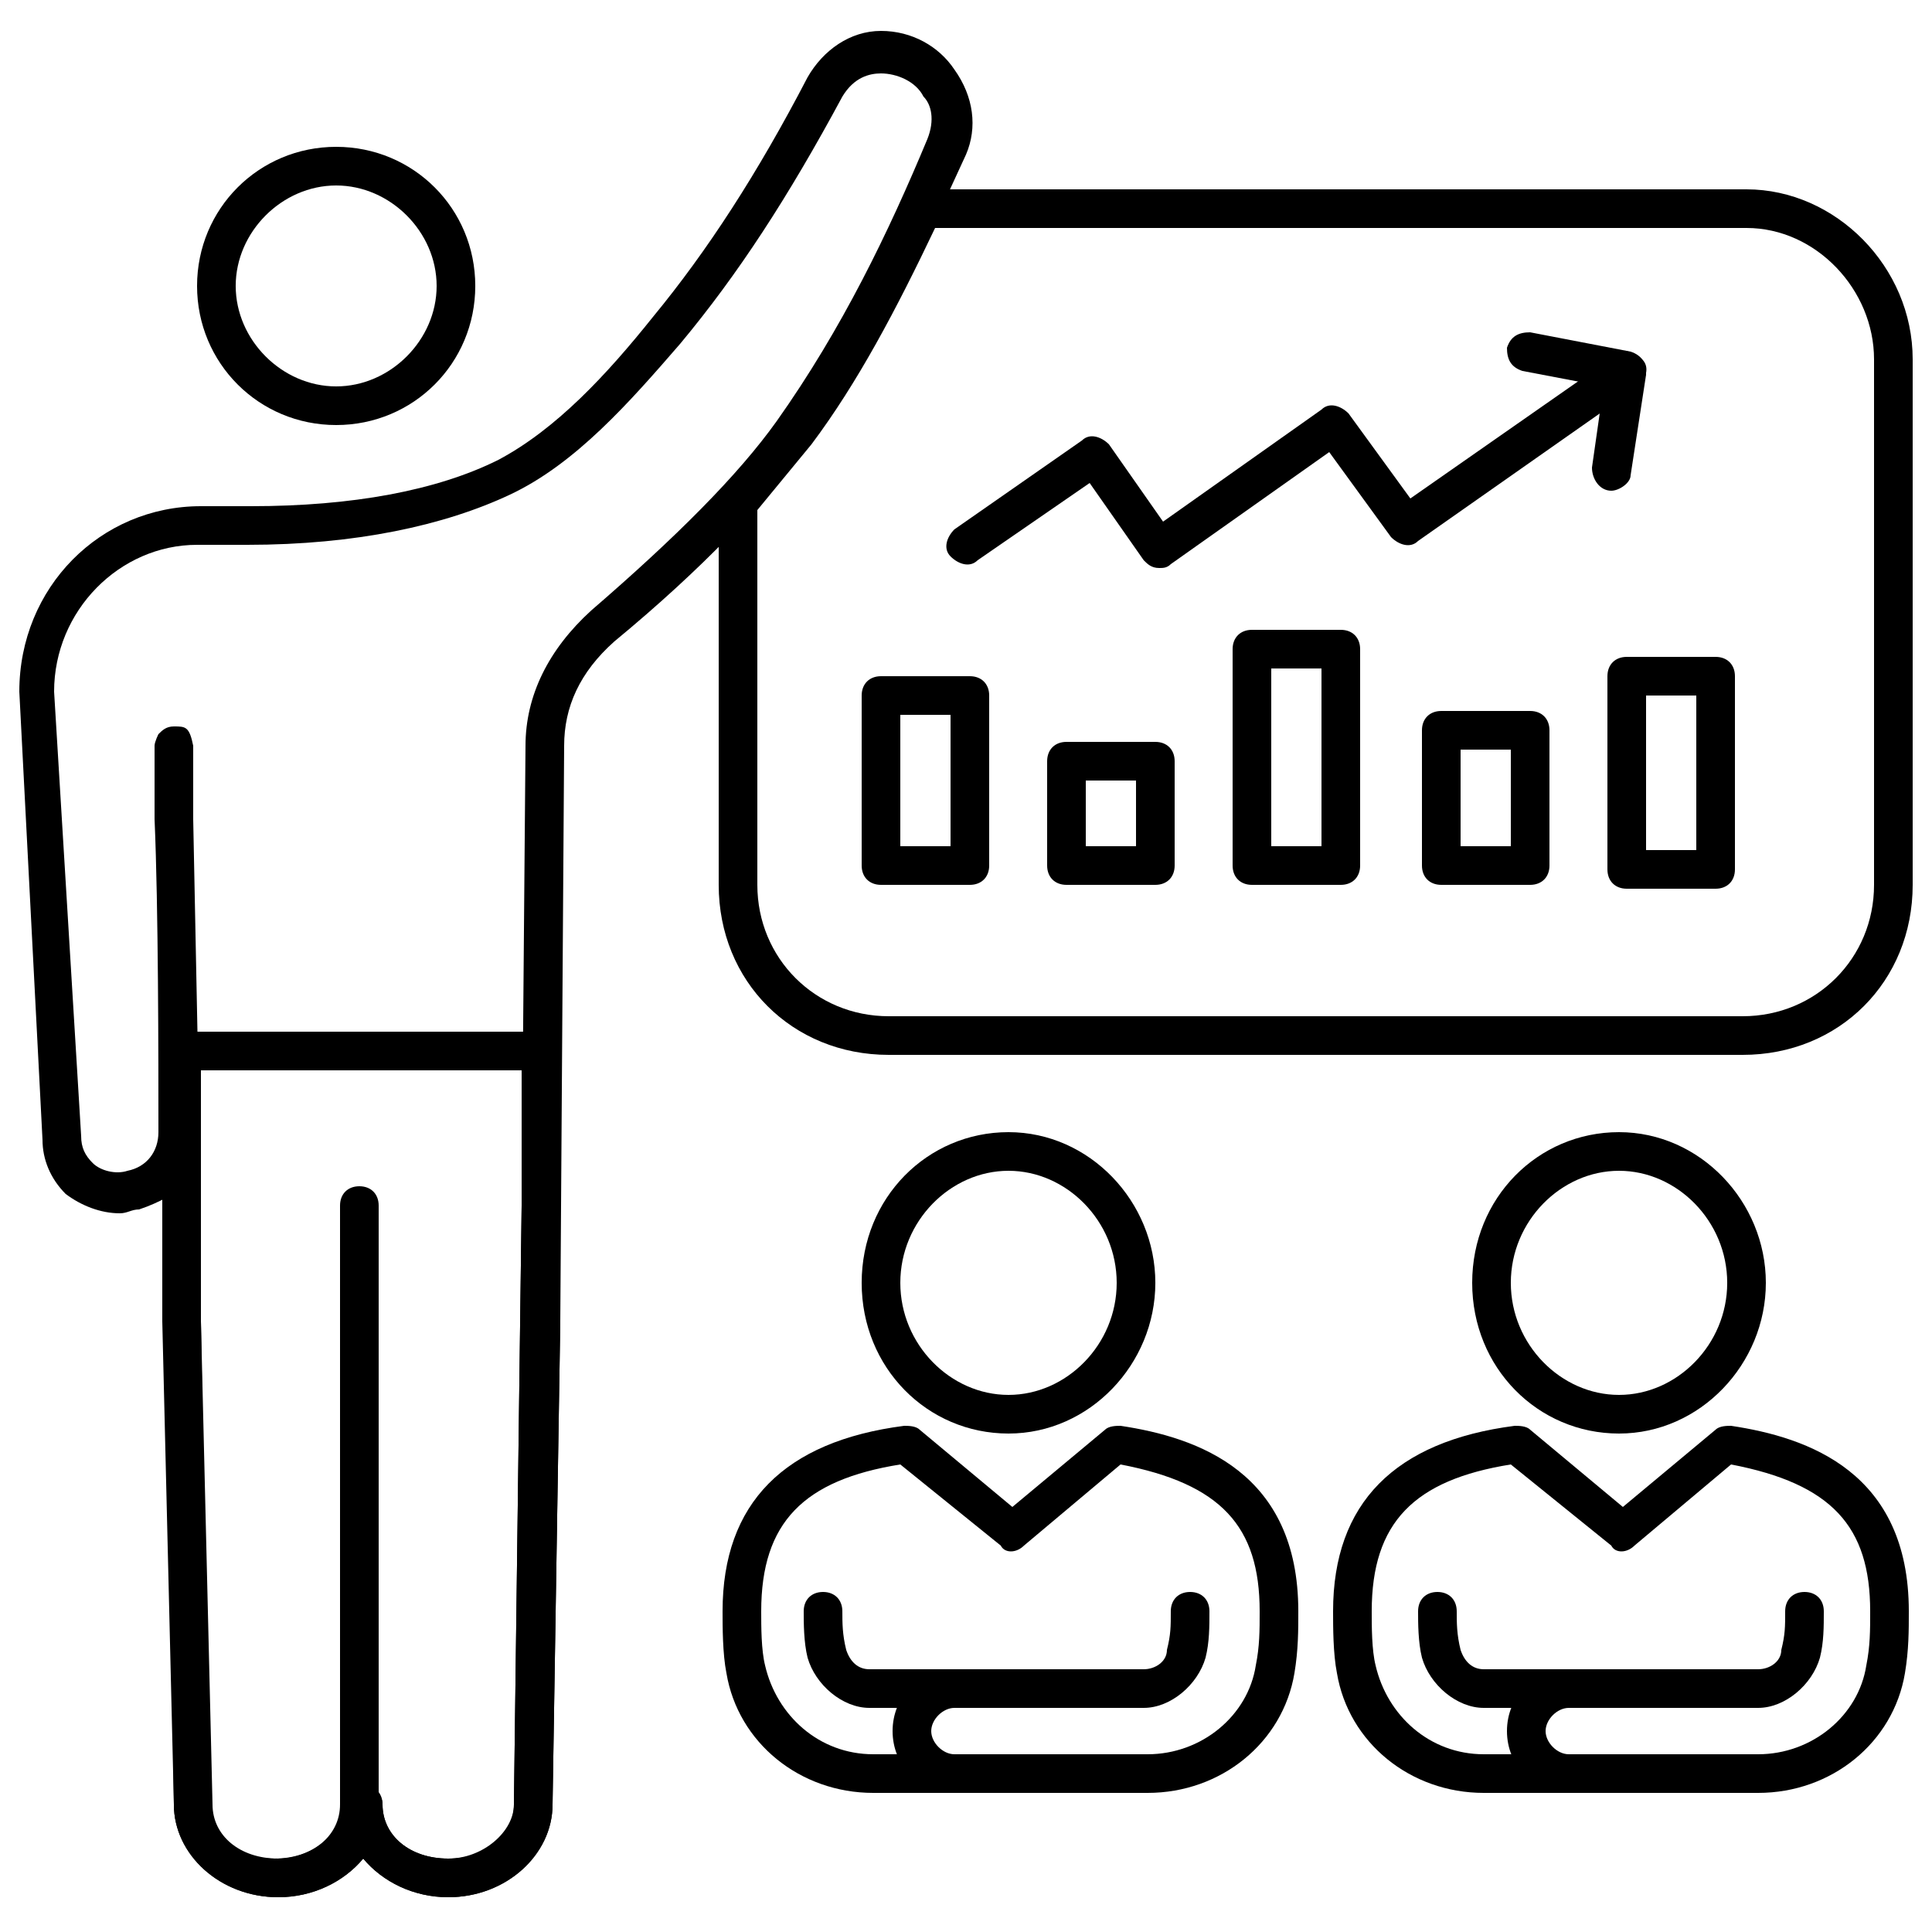 <svg id="Layer_1" enable-background="new 0 0 50 50" viewBox="0 0 50 50" xmlns="http://www.w3.org/2000/svg"><g><g><path d="m45.1 27.3h-22.1c-2.5 0-4.4-1.9-4.4-4.4v-9.9c0-.1 0-.2.1-.3l1.5-1.8c1.2-1.6 2.3-3.5 3.2-5.7.1-.2.3-.3.5-.3h21.3c2.3 0 4.3 2 4.3 4.4v13.6c0 2.5-1.9 4.4-4.4 4.4zm-25.5-14.1v9.7c0 1.9 1.5 3.4 3.4 3.4h22.1c1.9 0 3.4-1.5 3.4-3.4v-13.6c0-1.8-1.5-3.4-3.3-3.4h-21c-1 2.1-2 4-3.2 5.6z"/></g><g><path d="m41.9 37.1c-2.1 0-3.8-1.7-3.8-3.9s1.7-3.9 3.8-3.9 3.8 1.8 3.8 3.9-1.7 3.9-3.8 3.9zm0-6.8c-1.5 0-2.8 1.3-2.8 2.9s1.3 2.9 2.8 2.9 2.8-1.3 2.8-2.9-1.3-2.9-2.8-2.9z"/></g><g><path d="m45.5 46.4h-7.1c-1.9 0-3.5-1.3-3.8-3.1-.1-.5-.1-1.2-.1-1.6 0-2.8 1.6-4.4 4.7-4.8.1 0 .3 0 .4.1l2.4 2 2.4-2c.1-.1.3-.1.4-.1 2 .3 4.6 1.2 4.6 4.8 0 .5 0 1-.1 1.6-.3 1.8-1.9 3.1-3.8 3.1zm-6.4-8.5c-2.5.4-3.6 1.5-3.6 3.8 0 .4 0 1 .1 1.4.3 1.3 1.4 2.3 2.8 2.3h7.1c1.4 0 2.6-1 2.8-2.3.1-.5.1-.9.1-1.4 0-2.2-1-3.3-3.6-3.8l-2.5 2.1c-.2.2-.5.2-.6 0z"/></g><g><path d="m45.5 44.2h-7.1c-.7 0-1.4-.6-1.6-1.3-.1-.4-.1-.9-.1-1.2s.2-.5.5-.5.5.2.5.5 0 .6.1 1c.1.3.3.5.6.5h7.1c.3 0 .6-.2.6-.5.1-.4.1-.6.1-1 0-.3.2-.5.5-.5s.5.2.5.5c0 .4 0 .8-.1 1.2-.2.7-.9 1.3-1.6 1.3z"/></g><g><path d="m40.6 46.4c-.9 0-1.6-.7-1.6-1.6s.7-1.6 1.6-1.6c.3 0 .5.2.5.5s-.2.5-.5.5-.6.3-.6.6.3.6.6.6.5.2.5.5-.2.5-.5.5z"/></g><g><path d="m26.1 37.1c-2.1 0-3.8-1.7-3.8-3.9s1.7-3.9 3.8-3.9 3.8 1.8 3.8 3.9-1.7 3.9-3.8 3.9zm0-6.8c-1.5 0-2.8 1.3-2.8 2.9s1.3 2.9 2.8 2.9 2.8-1.3 2.8-2.9-1.3-2.9-2.8-2.9z"/></g><g><path d="m29.7 46.4h-7.1c-1.9 0-3.5-1.3-3.8-3.1-.1-.5-.1-1.2-.1-1.6 0-2.8 1.6-4.4 4.7-4.8.1 0 .3 0 .4.1l2.4 2 2.4-2c.1-.1.3-.1.4-.1 2 .3 4.6 1.2 4.6 4.8 0 .5 0 1-.1 1.6-.3 1.8-1.9 3.1-3.8 3.1zm-6.4-8.5c-2.5.4-3.6 1.5-3.6 3.8 0 .4 0 1 .1 1.4.3 1.3 1.4 2.3 2.8 2.3h7.1c1.4 0 2.6-1 2.8-2.3.1-.5.1-.9.1-1.4 0-2.2-1-3.3-3.6-3.8l-2.5 2.1c-.2.2-.5.2-.6 0z"/></g><g><path d="m29.6 44.2h-7.1c-.7 0-1.4-.6-1.6-1.3-.1-.4-.1-.9-.1-1.2s.2-.5.5-.5.5.2.5.5 0 .6.1 1c.1.3.3.5.6.5h7.1c.3 0 .6-.2.6-.5.1-.4.1-.6.1-1 0-.3.2-.5.5-.5s.5.2.5.5c0 .4 0 .8-.1 1.2-.2.7-.9 1.3-1.6 1.3z"/></g><g><path d="m24.7 46.4c-.9 0-1.6-.7-1.6-1.6s.7-1.6 1.6-1.6c.3 0 .5.2.5.5s-.2.5-.5.5-.6.3-.6.6.3.6.6.6.5.2.5.5-.2.5-.5.5z"/></g><g><path d="m8.7 11c-2 0-3.6-1.6-3.6-3.6s1.6-3.6 3.6-3.6 3.6 1.6 3.6 3.6-1.6 3.6-3.6 3.6zm0-6.2c-1.4 0-2.6 1.2-2.6 2.6s1.2 2.6 2.6 2.6 2.6-1.2 2.6-2.6-1.2-2.6-2.6-2.6z"/></g><g><path d="m11.6 49.1c-.9 0-1.7-.4-2.2-1-.5.6-1.3 1-2.2 1-1.5 0-2.7-1.1-2.7-2.4l-.2-15.7c-.2.1-.4.2-.7.3-.2 0-.3.1-.5.1-.5 0-1-.2-1.4-.5-.4-.4-.6-.9-.6-1.4l-.6-11.6c0-2.7 2.1-4.8 4.7-4.8h.2 1.1c2.6 0 4.8-.4 6.4-1.2 1.5-.8 2.8-2.2 4-3.7 1.4-1.7 2.7-3.7 4-6.2.4-.7 1.1-1.2 1.9-1.2s1.5.4 1.9 1c.5.7.6 1.5.3 2.2-1.1 2.4-2.3 5-4.1 7.5-1.1 1.5-2.7 3.2-5 5.1-.9.8-1.3 1.7-1.3 2.7l-.1 14.9-.2 12.5c0 1.3-1.2 2.4-2.7 2.4zm-1.7-2.4c0 .8.7 1.4 1.7 1.4s1.7-.6 1.7-1.4l.2-15.5.1-11.9c0-1.3.6-2.5 1.7-3.5 2.2-1.9 3.8-3.5 4.8-4.9 1.7-2.4 2.9-4.9 3.9-7.3.2-.5.1-.9-.1-1.1-.2-.4-.7-.6-1.1-.6-.3 0-.7.1-1 .6-1.4 2.6-2.7 4.6-4.2 6.4-1.3 1.5-2.7 3.1-4.4 3.9s-4 1.3-6.8 1.3c-.4 0-.8 0-1.1 0h-.2c-2 0-3.7 1.7-3.7 3.8l.7 11.5c0 .3.1.5.3.7s.6.3.9.2c.5-.1.8-.5.8-1 0-1.9 0-5.8-.1-8.1v-1.8s0 0 0-.1c0-.1.1-.3.1-.3.1-.1.2-.2.4-.2.3 0 .4 0 .5.5v.7 1.2l.2 10v3l.2 12.5c0 .8.7 1.4 1.7 1.4s1.7-.6 1.7-1.4c0-.3.2-.5.5-.5s.6.2.6.5z"/></g><g><path d="m11.6 49.1c-.9 0-1.7-.4-2.2-1-.5.6-1.3 1-2.2 1-1.5 0-2.7-1.1-2.7-2.4l-.3-12.5v-7c0-.3.2-.5.5-.5h9.3c.3 0 .5.2.5.5v7l-.2 12.5c0 1.3-1.2 2.4-2.7 2.4zm-1.7-2.4c0 .8.7 1.4 1.7 1.4.9 0 1.7-.7 1.7-1.4l.2-15.5v-3.5h-8.3v6.5l.3 12.5c0 .8.7 1.4 1.7 1.4.9 0 1.7-.7 1.7-1.4 0-.3.2-.5.5-.5s.5.2.5.5z"/></g><g><path d="m9.3 47.2c-.3 0-.5-.2-.5-.5v-15.5c0-.3.2-.5.5-.5s.5.2.5.5v15.5c0 .3-.2.5-.5.5z"/></g><g><path d="m30 14.7c-.2 0-.3-.1-.4-.2l-1.4-2-2.9 2c-.2.2-.5.1-.7-.1s-.1-.5.1-.7l3.3-2.3c.2-.2.5-.1.7.1l1.4 2 4.1-2.9c.2-.2.5-.1.7.1l1.6 2.2 5.3-3.7c.2-.2.5-.1.7.1s.1.5-.1.7l-5.7 4c-.2.2-.5.1-.7-.1l-1.6-2.2-4.1 2.9c-.1.1-.2.1-.3.1z"/></g><g><path d="m41.7 12.7c-.3 0-.5-.3-.5-.6l.3-2.1-2.1-.4c-.3-.1-.4-.3-.4-.6.1-.3.3-.4.6-.4l2.6.5c.3.1.4.3.4.6l-.4 2.6c0 .2-.3.4-.5.4z"/></g><g><path d="m25.1 22.9h-2.3c-.3 0-.5-.2-.5-.5v-4.4c0-.3.2-.5.5-.5h2.3c.3 0 .5.2.5.5v4.4c0 .3-.2.5-.5.5zm-1.8-1h1.3v-3.4h-1.3z"/></g><g><path d="m29.9 22.9h-2.3c-.3 0-.5-.2-.5-.5v-2.7c0-.3.2-.5.5-.5h2.3c.3 0 .5.2.5.5v2.7c0 .3-.2.5-.5.5zm-1.8-1h1.3v-1.7h-1.3z"/></g><g><path d="m34.7 22.9h-2.3c-.3 0-.5-.2-.5-.5v-5.6c0-.3.2-.5.5-.5h2.3c.3 0 .5.2.5.5v5.6c0 .3-.2.5-.5.5zm-1.8-1h1.3v-4.6h-1.3z"/></g><g><path d="m39.6 22.9h-2.3c-.3 0-.5-.2-.5-.5v-3.5c0-.3.2-.5.5-.5h2.3c.3 0 .5.2.5.5v3.5c0 .3-.2.5-.5.5zm-1.8-1h1.3v-2.5h-1.3z"/></g><g><path d="m44.4 23h-2.3c-.3 0-.5-.2-.5-.5v-5c0-.3.2-.5.5-.5h2.3c.3 0 .5.2.5.5v5c0 .3-.2.5-.5.5zm-1.8-1h1.3v-4h-1.3z"/></g></g></svg>